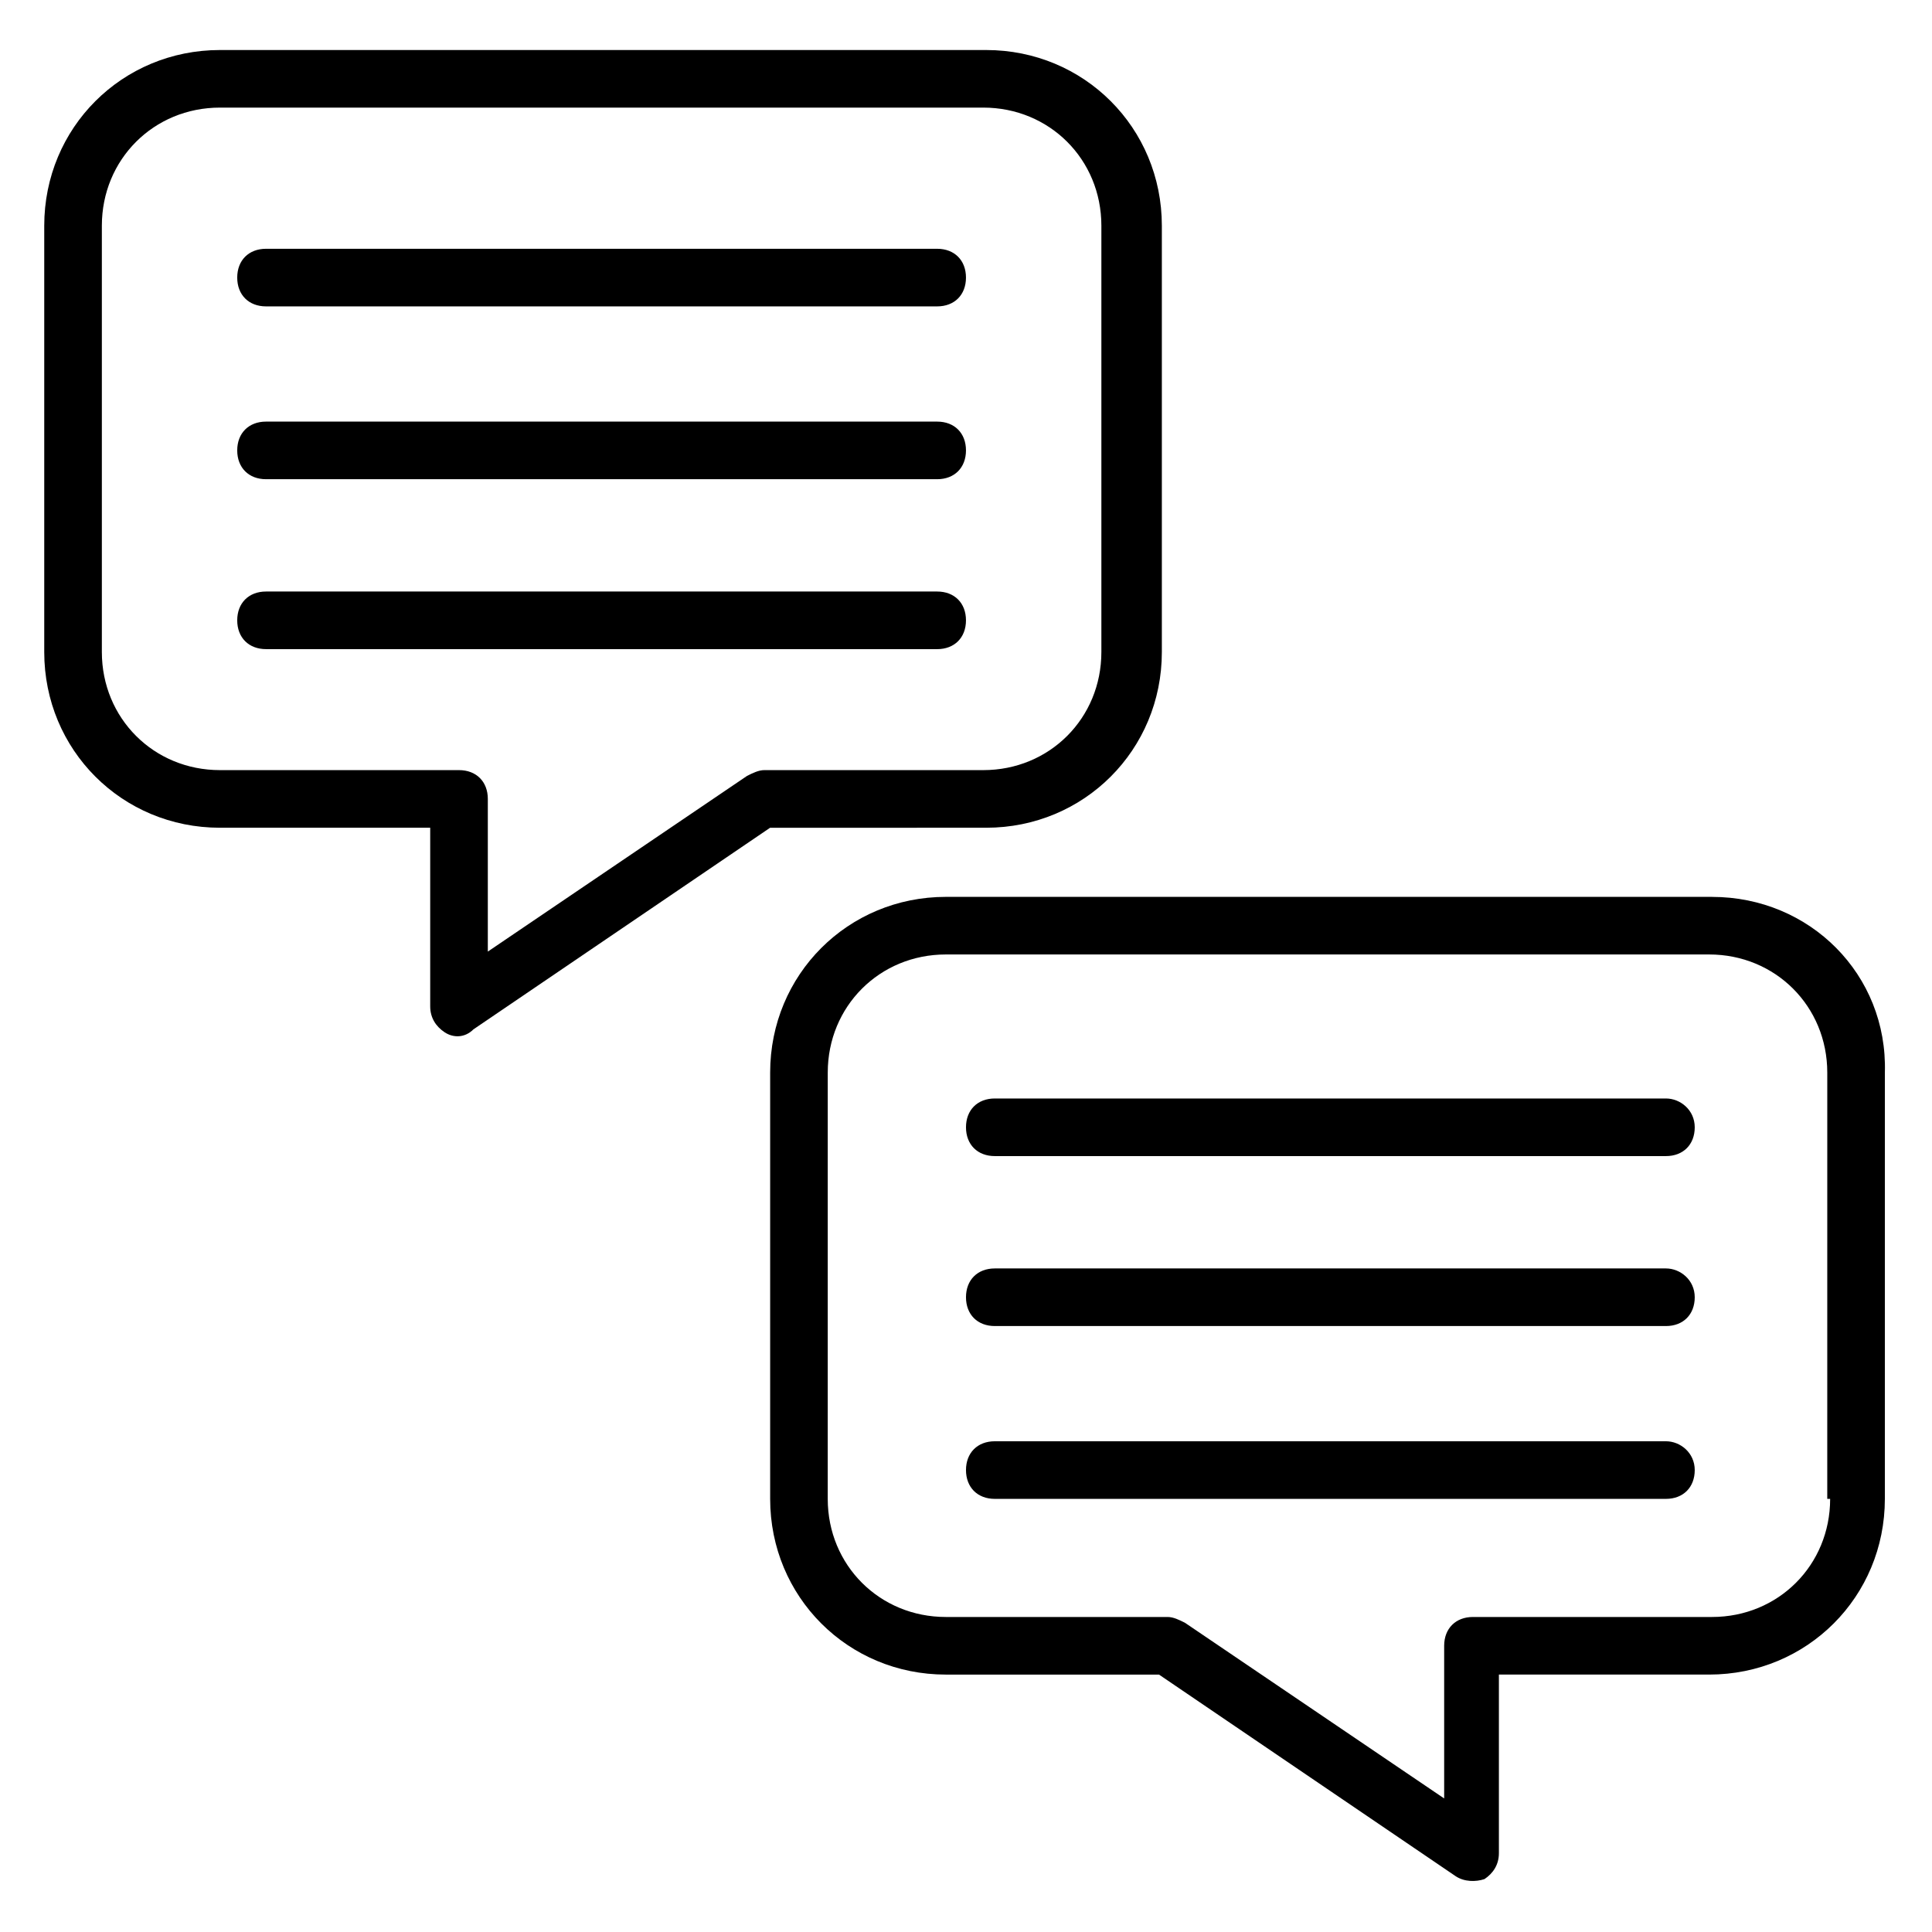 <?xml version="1.0" encoding="UTF-8"?>
<!-- Uploaded to: SVG Find, www.svgrepo.com, Generator: SVG Find Mixer Tools -->
<svg fill="#000000" width="800px" height="800px" version="1.1" viewBox="144 144 512 512" xmlns="http://www.w3.org/2000/svg">
 <g>
  <path d="m405.34 363.36c25.953 0 46.562-20.609 46.562-46.562v-112.98c0-25.953-20.609-46.562-46.562-46.562h-203.05c-25.957 0-46.566 20.609-46.566 46.562v112.98c0 25.953 20.609 46.562 46.562 46.562h55.723v47.328c0 3.055 1.527 5.344 3.816 6.871 2.289 1.527 5.344 1.527 7.633-0.762l78.625-53.434zm-63.359-13.742-68.703 46.562v-40.457c0-4.582-3.055-7.633-7.633-7.633h-63.355c-17.559 0-31.297-13.742-31.297-31.297v-112.98c0-17.555 13.738-31.297 31.297-31.297h202.29c17.559 0 31.297 13.742 31.297 31.297v112.98c0 17.559-13.742 31.297-31.297 31.297h-58.02c-1.523 0-3.051 0.766-4.578 1.527z"/>
  <path d="m392.36 209.93h-177.86c-4.582 0-7.633 3.055-7.633 7.633 0 4.582 3.055 7.633 7.633 7.633h177.86c4.582 0 7.633-3.055 7.633-7.633 0.004-4.582-3.051-7.633-7.633-7.633z"/>
  <path d="m392.36 255.73h-177.86c-4.582 0-7.633 3.055-7.633 7.633 0 4.582 3.055 7.633 7.633 7.633h177.86c4.582 0 7.633-3.055 7.633-7.633 0.004-4.582-3.051-7.633-7.633-7.633z"/>
  <path d="m392.36 300.76h-177.86c-4.582 0-7.633 3.055-7.633 7.633 0 4.582 3.055 7.633 7.633 7.633l177.86 0.004c4.582 0 7.633-3.055 7.633-7.633 0.004-4.582-3.051-7.637-7.633-7.637z"/>
  <path d="m597.71 381.68h-203.05c-25.953 0-46.562 20.609-46.562 46.562v112.98c0 25.953 20.609 46.562 46.562 46.562h56.488l78.625 53.434c2.289 1.527 5.344 1.527 7.633 0.762 2.289-1.527 3.816-3.816 3.816-6.871v-47.328h55.723c25.953 0 46.562-20.609 46.562-46.562l0.004-112.97c0.762-25.953-19.848-46.562-45.801-46.562zm31.297 159.54c0 17.559-13.742 31.297-31.297 31.297h-63.359c-4.582 0-7.633 3.055-7.633 7.633v40.457l-68.703-46.562c-1.527-0.762-3.055-1.527-4.582-1.527h-58.777c-17.559 0-31.297-13.742-31.297-31.297l0.004-112.98c0-17.559 13.742-31.297 31.297-31.297h202.29c17.559 0 31.297 13.742 31.297 31.297l-0.004 112.98z"/>
  <path d="m585.49 435.11h-177.86c-4.582 0-7.633 3.055-7.633 7.633 0 4.582 3.055 7.633 7.633 7.633h177.86c4.582 0 7.633-3.055 7.633-7.633 0-4.582-3.816-7.633-7.633-7.633z"/>
  <path d="m585.49 480.15h-177.86c-4.582 0-7.633 3.055-7.633 7.633 0 4.582 3.055 7.633 7.633 7.633h177.86c4.582 0 7.633-3.055 7.633-7.633s-3.816-7.633-7.633-7.633z"/>
  <path d="m585.49 525.95h-177.86c-4.582 0-7.633 3.055-7.633 7.633 0 4.582 3.055 7.633 7.633 7.633h177.86c4.582 0 7.633-3.055 7.633-7.633s-3.816-7.633-7.633-7.633z"/>
 </g>
</svg>